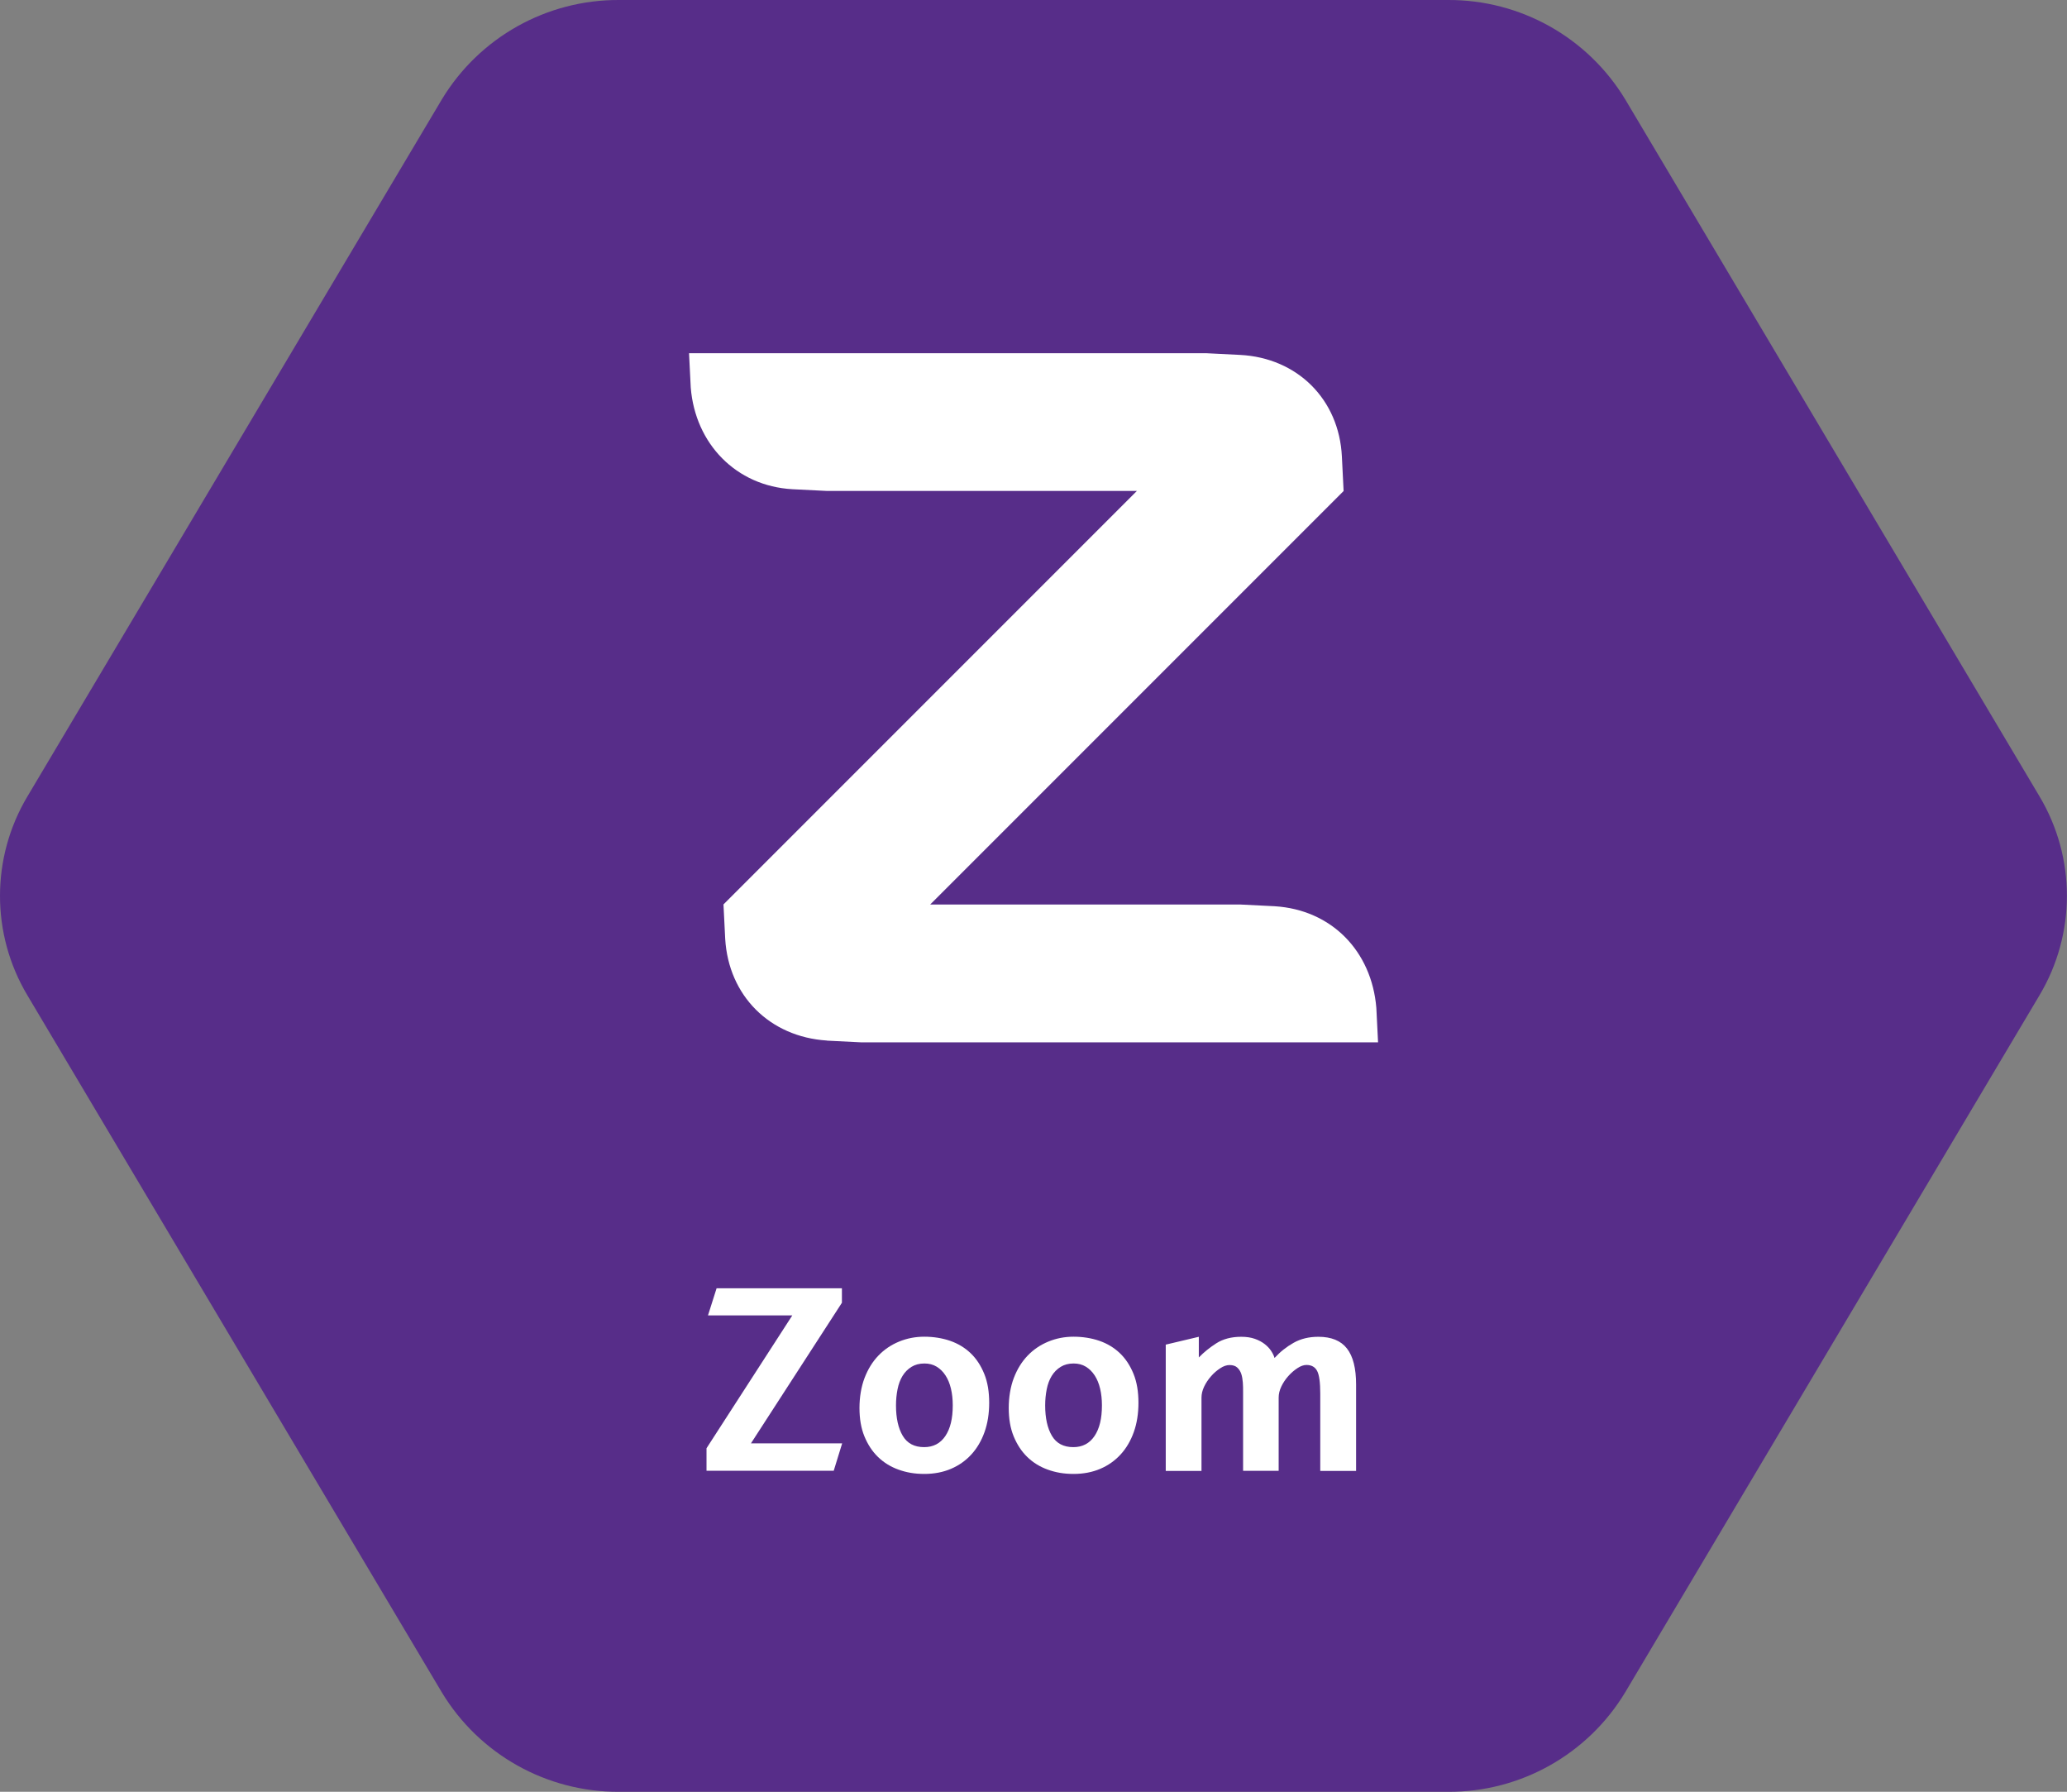 <?xml version="1.0" encoding="UTF-8"?>
<svg id="Layer_1" data-name="Layer 1" xmlns="http://www.w3.org/2000/svg" width="239.99" height="208" viewBox="0 0 239.99 208">
  <rect x="0" y="0" width="239.99" height="208" fill="#808080" stroke="none"/>
  <defs>
    <style>
      .cls-1, .cls-2 {
        fill: #fff;
      }

      .cls-2 {
        fill-rule: evenodd;
      }

      .cls-3 {
        fill: #572d89;
      }
    </style>
  </defs>
  <path id="Path_27360" data-name="Path 27360" class="cls-3" d="M168.11,0h-96.23c-8.41-.04-16.23,4.34-20.58,11.54L3.18,92.46c-4.24,7.11-4.24,15.97,0,23.08l48.12,80.92c4.35,7.2,12.17,11.58,20.58,11.54h96.23c8.41.05,16.23-4.34,20.58-11.54l48.11-80.93c4.24-7.11,4.24-15.97,0-23.08L188.7,11.54C184.34,4.34,176.53-.04,168.11,0Z"/>
  <path class="cls-2" d="M96,120.8l4,.2h60l-.2-4c-.54-6.59-5.2-11.39-11.8-11.8l-4-.2h-36l48-48-.2-4c-.32-6.64-5.17-11.45-11.8-11.8l-4-.2h-60s.2,3.99.2,3.99c.52,6.51,5.25,11.43,11.8,11.8l4,.2h36l-48,48,.2,4c.39,6.59,5.16,11.37,11.8,11.8Z"/>
  <g>
    <path class="cls-1" d="M96.8,170.73h-14.77v-2.61l9.96-15.42h-9.79l1-3.15h14.55v1.68l-10.56,16.32h10.59l-.98,3.18Z"/>
    <path class="cls-1" d="M114.85,162.83c0,1.26-.18,2.4-.54,3.41s-.87,1.88-1.53,2.6c-.66.72-1.45,1.28-2.37,1.67s-1.95.59-3.09.59-2.08-.17-3-.5-1.71-.82-2.38-1.47c-.67-.65-1.19-1.45-1.58-2.4s-.57-2.05-.57-3.29.2-2.46.59-3.48.92-1.88,1.6-2.59,1.48-1.25,2.4-1.63,1.9-.57,2.94-.57,2.08.16,3,.48,1.71.8,2.38,1.44,1.19,1.44,1.58,2.4.57,2.08.57,3.35ZM110.62,163.14c0-.7-.07-1.35-.21-1.94-.14-.59-.35-1.1-.63-1.53-.28-.43-.62-.77-1.03-1.02s-.88-.37-1.42-.37c-.58,0-1.08.13-1.5.39-.42.26-.77.61-1.04,1.05-.27.44-.46.95-.58,1.55s-.18,1.22-.18,1.88c0,1.46.26,2.64.78,3.52s1.35,1.32,2.49,1.32c1.06,0,1.88-.43,2.46-1.29s.86-2.04.86-3.54Z"/>
    <path class="cls-1" d="M132.18,162.83c0,1.26-.18,2.4-.54,3.41s-.87,1.88-1.53,2.6c-.66.72-1.45,1.28-2.37,1.67s-1.95.59-3.09.59-2.08-.17-3-.5-1.71-.82-2.38-1.47c-.67-.65-1.19-1.45-1.58-2.4s-.57-2.05-.57-3.29.2-2.46.59-3.48.92-1.88,1.6-2.59,1.48-1.25,2.4-1.63,1.9-.57,2.94-.57,2.08.16,3,.48,1.71.8,2.38,1.44,1.19,1.44,1.58,2.4.57,2.08.57,3.35ZM127.94,163.14c0-.7-.07-1.35-.21-1.94-.14-.59-.35-1.1-.63-1.53-.28-.43-.62-.77-1.03-1.02s-.88-.37-1.42-.37c-.58,0-1.08.13-1.5.39-.42.26-.77.61-1.04,1.05-.27.44-.46.95-.58,1.55s-.18,1.22-.18,1.88c0,1.46.26,2.64.78,3.52s1.35,1.32,2.49,1.32c1.06,0,1.88-.43,2.46-1.29s.86-2.04.86-3.54Z"/>
    <path class="cls-1" d="M153.29,170.73v-8.94c0-1.3-.12-2.18-.36-2.64s-.65-.7-1.24-.7c-.32,0-.67.12-1.05.37s-.73.55-1.06.92-.6.77-.81,1.21-.31.87-.31,1.29v8.5h-4.13v-9.16c0-.36,0-.73-.03-1.09s-.08-.7-.18-1c-.1-.3-.26-.55-.47-.74s-.5-.29-.89-.29c-.34,0-.7.12-1.08.37s-.74.55-1.06.92c-.33.37-.6.77-.81,1.21s-.31.87-.31,1.29v8.5h-4.15v-14.66l3.84-.91v2.4c.58-.6,1.26-1.15,2.04-1.65.79-.5,1.75-.75,2.88-.75.62,0,1.14.08,1.59.24s.82.36,1.13.6c.31.24.56.5.75.79.19.29.33.56.4.83.66-.72,1.41-1.31,2.23-1.77s1.77-.69,2.86-.69c1.5,0,2.61.45,3.32,1.36.71.91,1.06,2.3,1.06,4.19v10.02h-4.15Z"/>
  </g>
</svg>